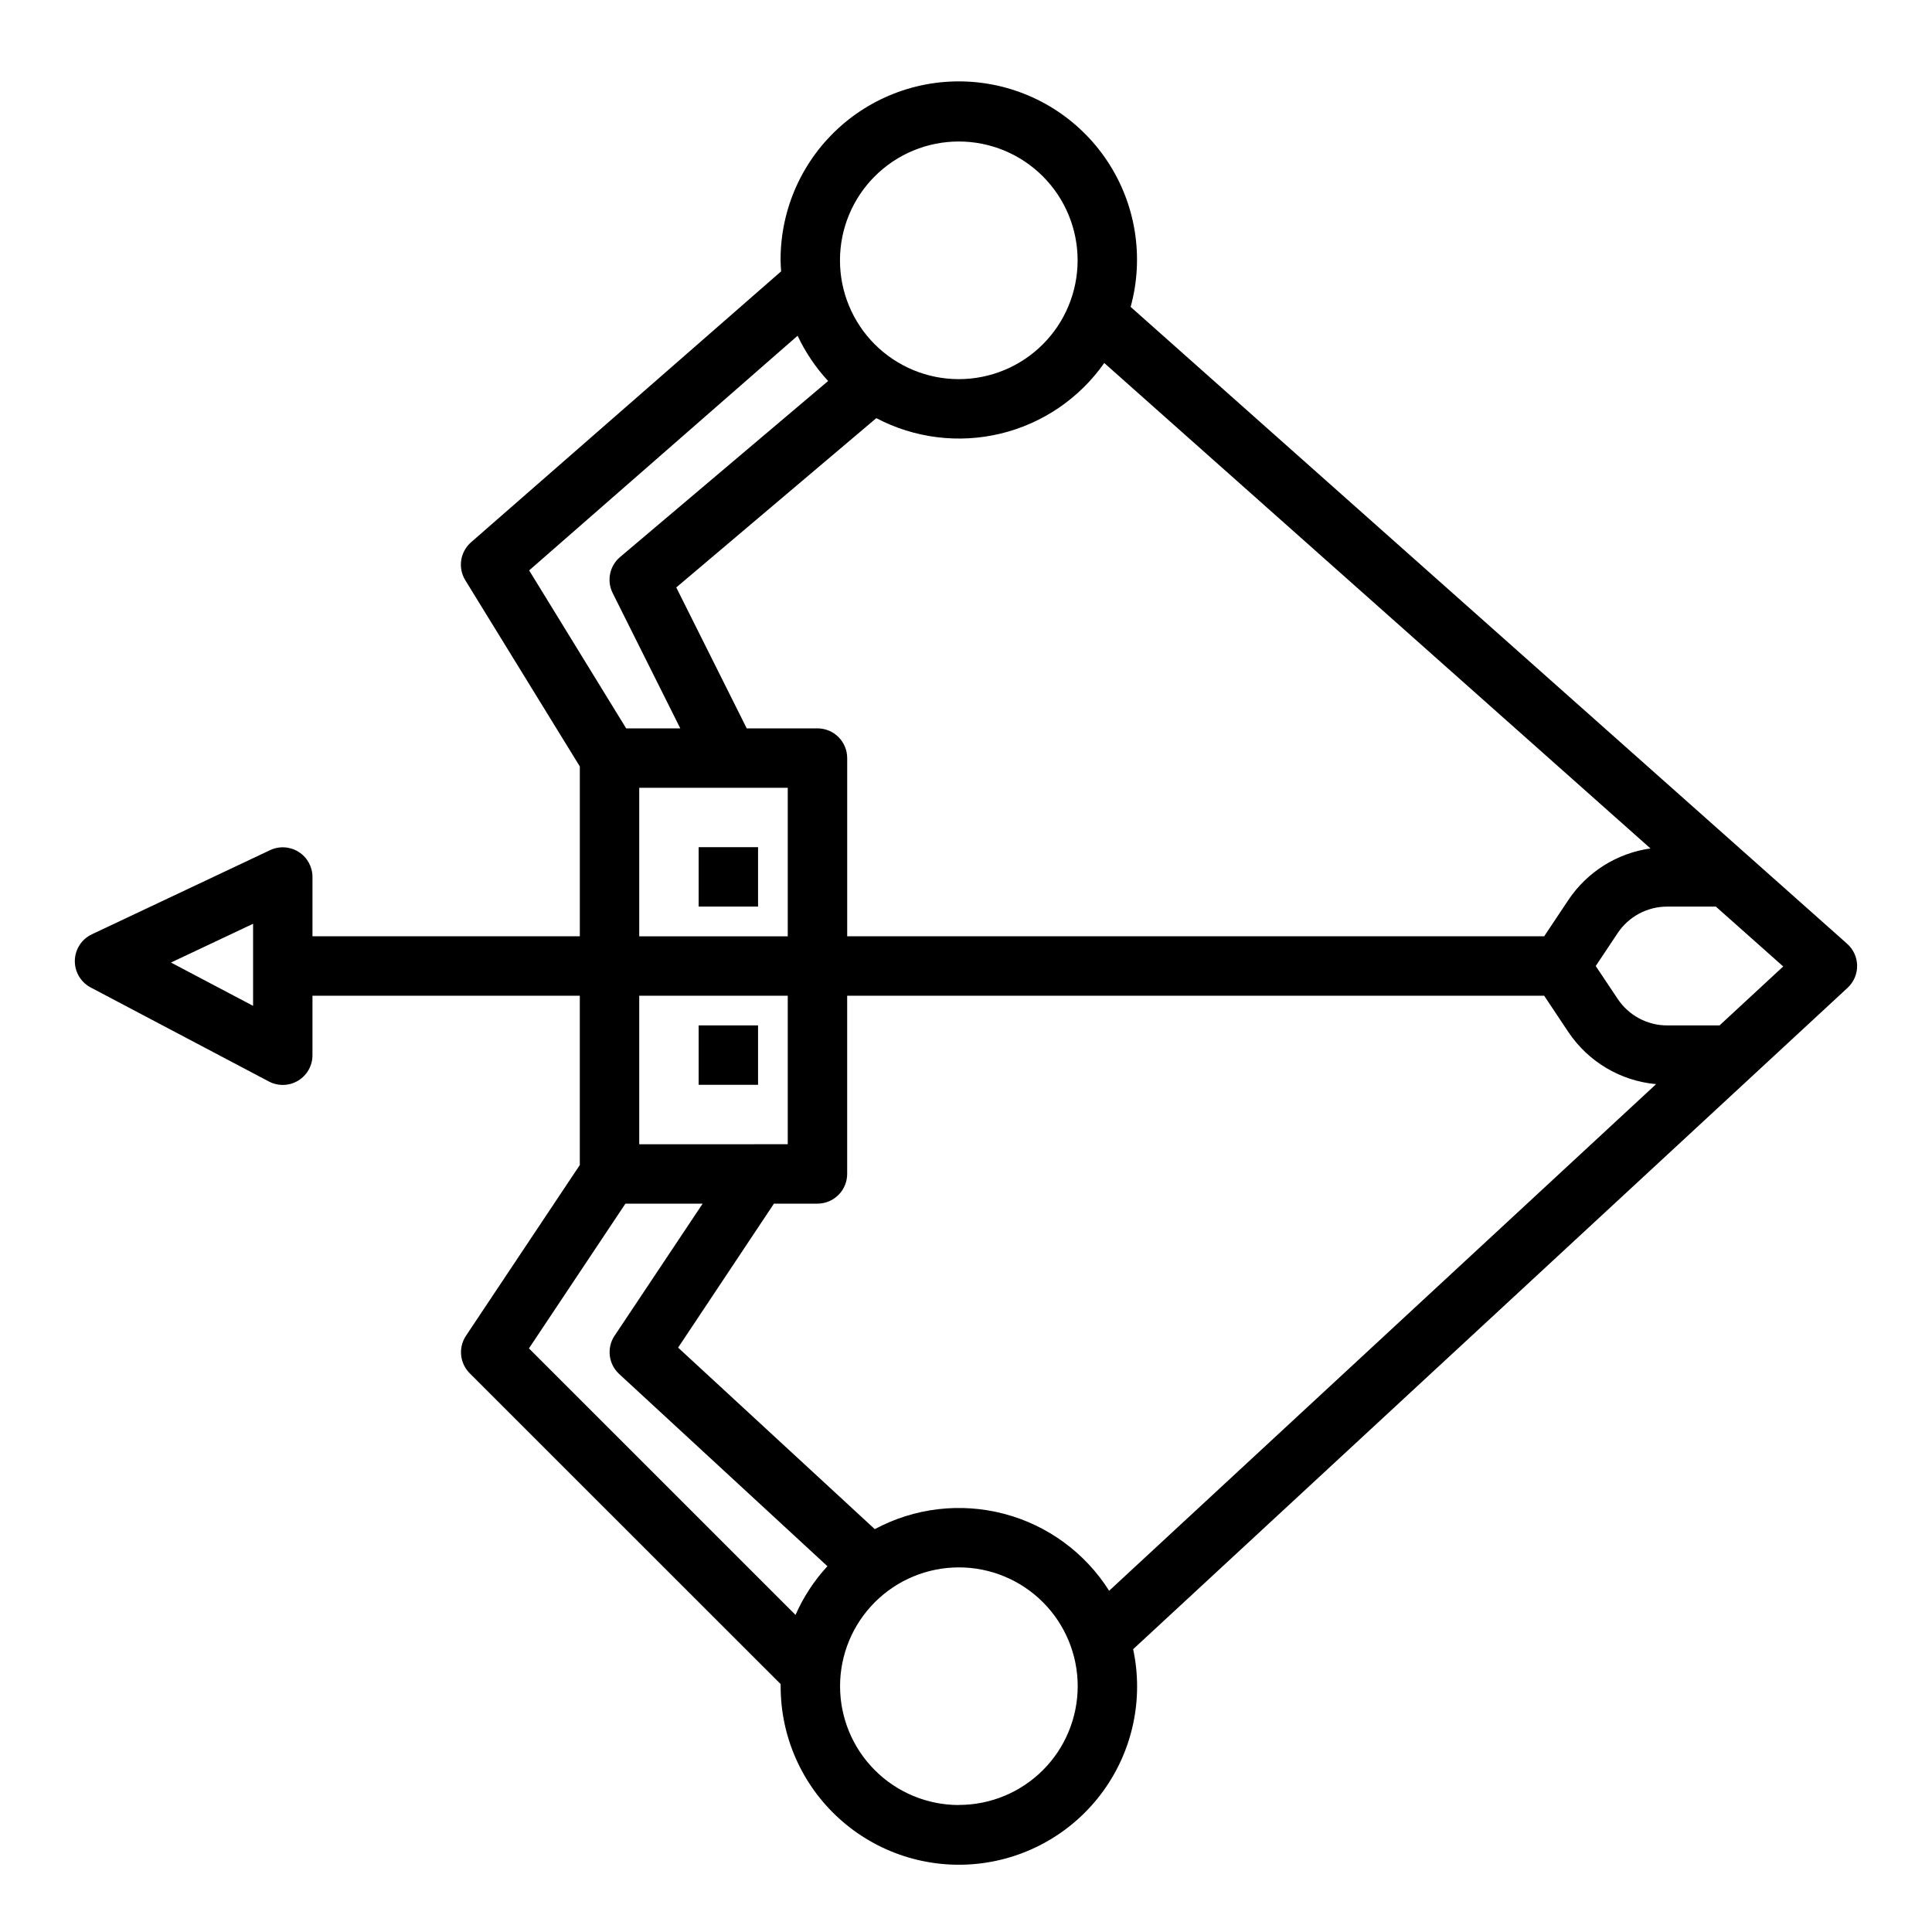 <?xml version="1.0" encoding="UTF-8"?>
<!-- The Best Svg Icon site in the world: iconSvg.co, Visit us! https://iconsvg.co -->
<svg fill="#000000" width="800px" height="800px" version="1.1" viewBox="144 144 512 512" xmlns="http://www.w3.org/2000/svg">
 <g>
  <path d="m329.15 368.51h15.742v15.742h-15.742z"/>
  <path d="m329.15 415.74h15.742v15.742h-15.742z"/>
  <path d="m443.63 225.33c3.621-13.16 1.371-27.238-6.164-38.613s-19.621-18.938-33.145-20.738c-13.527-1.797-27.172 2.34-37.418 11.348-10.25 9.012-16.098 22.012-16.043 35.66 0 0.984 0.086 1.953 0.148 2.922l-82.145 71.773c-2.91 2.516-3.578 6.769-1.574 10.055l30.371 49.387v45.004h-70.852v-15.742c-0.012-2.691-1.395-5.191-3.672-6.625-2.273-1.438-5.125-1.609-7.559-0.461l-47.23 22.301h-0.004c-2.699 1.273-4.445 3.961-4.512 6.945-0.066 2.984 1.559 5.746 4.199 7.141l47.23 24.922c2.445 1.289 5.387 1.203 7.754-0.227 2.363-1.434 3.805-4 3.793-6.766v-15.742h70.848v44.871l-30.164 45.25v-0.004c-2.082 3.125-1.668 7.281 0.984 9.938l82.406 82.379v0.535c-0.031 13.402 5.633 26.184 15.582 35.164 9.945 8.98 23.242 13.312 36.57 11.914 13.328-1.395 25.434-8.387 33.305-19.234 7.871-10.844 10.766-24.523 7.957-37.629l189.34-175.28c1.629-1.512 2.547-3.641 2.523-5.863-0.023-2.223-0.988-4.328-2.648-5.805zm-232.56 166.8v18.43l-21.758-11.477 21.758-10.273zm187.02-210.63c8.352 0 16.359 3.316 22.266 9.223 5.906 5.902 9.223 13.914 9.223 22.266s-3.316 16.359-9.223 22.266c-5.906 5.902-13.914 9.223-22.266 9.223s-16.359-3.32-22.266-9.223c-5.906-5.906-9.223-13.914-9.223-22.266s3.316-16.363 9.223-22.266c5.906-5.906 13.914-9.223 22.266-9.223zm-21.859 73.312c10.121 5.324 21.84 6.781 32.961 4.094 11.117-2.691 20.879-9.34 27.449-18.707l144.75 128.65c-8.879 1.246-16.801 6.227-21.773 13.684l-6.394 9.594h-184.71v-47.23c0-2.09-0.832-4.09-2.309-5.566s-3.477-2.305-5.566-2.305h-18.75l-18.672-37.344zm-62.828 137.32v-39.359h39.359v39.359zm39.359 15.742v39.359l-39.359 0.004v-39.359zm-68.531-112.71 71.141-62.188-0.004-0.004c2.07 4.391 4.801 8.434 8.094 12l-55.145 46.656c-2.769 2.344-3.578 6.277-1.961 9.523l17.926 35.875h-14.344zm70.59 276.81-70.645-70.637 25.566-38.359h20.469l-23.332 34.992-0.004-0.004c-2.148 3.223-1.641 7.527 1.207 10.156l55.191 50.941c-3.512 3.809-6.367 8.168-8.457 12.91zm43.297 50.383-0.004-0.004c-8.352 0-16.359-3.316-22.266-9.223s-9.223-13.914-9.223-22.266c0-8.352 3.316-16.359 9.223-22.266s13.914-9.223 22.266-9.223c8.352 0 16.359 3.316 22.266 9.223s9.223 13.914 9.223 22.266c-0.008 8.352-3.328 16.359-9.238 22.258-5.91 5.902-13.922 9.215-22.273 9.207zm39.816-56.789-0.004-0.004c-6.367-10.07-16.316-17.355-27.84-20.383-11.523-3.031-23.766-1.582-34.262 4.059l-52.121-48.105 25.395-38.156h11.531c2.09 0 4.09-0.832 5.566-2.309 1.477-1.477 2.309-3.477 2.309-5.566v-47.23h184.71l6.391 9.598 0.004-0.004c5.266 7.894 13.82 12.98 23.27 13.84zm161.76-149.82h-13.879c-5.262 0-10.18-2.633-13.098-7.012l-5.832-8.73 5.816-8.73c2.922-4.387 7.844-7.019 13.113-7.016h12.91l17.848 15.863z"/>
 </g>
</svg>